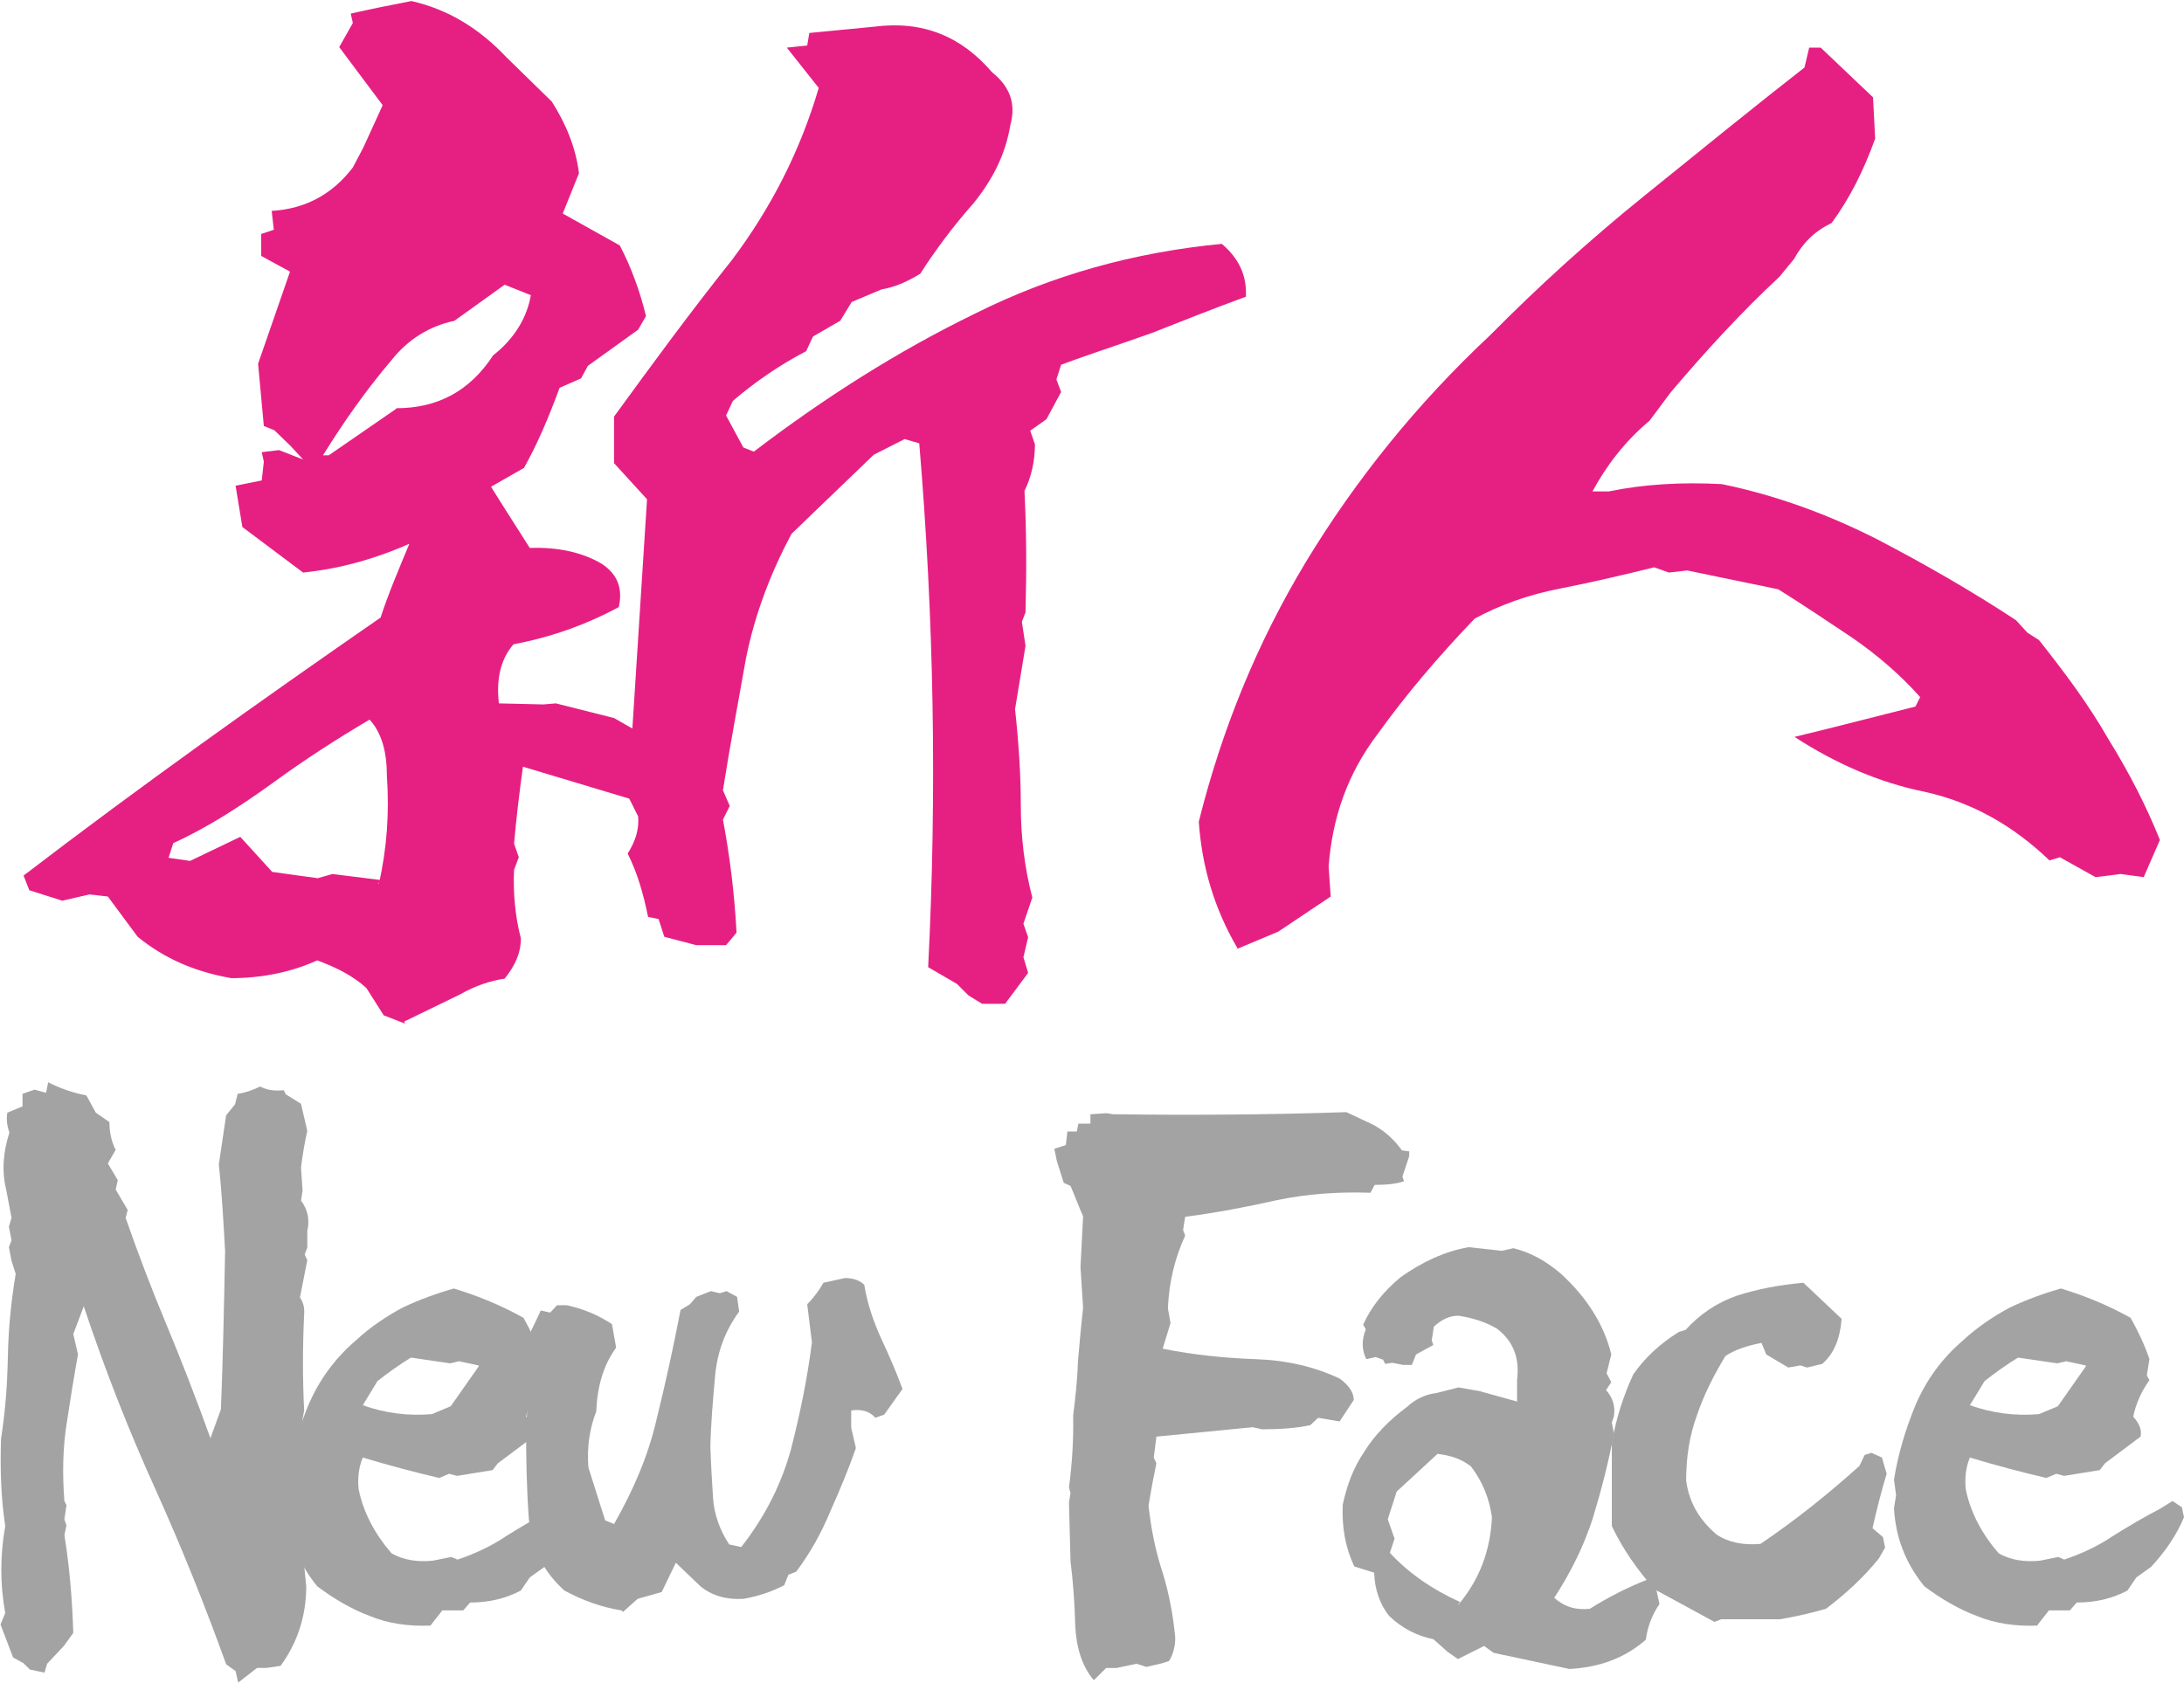 <?xml version="1.0" encoding="UTF-8"?>
<svg id="_レイヤー_2" data-name="レイヤー 2" xmlns="http://www.w3.org/2000/svg" viewBox="0 0 41.72 32.15">
  <defs>
    <style>
      .cls-1 {
        fill: #a3a3a3;
      }

      .cls-1, .cls-2 {
        stroke-width: 0px;
      }

      .cls-2 {
        fill: #e62082;
      }
    </style>
  </defs>
  <g id="_レイヤー_1-2" data-name="レイヤー 1">
    <g>
      <g>
        <path class="cls-2" d="m7.74,19.56l-.41-.16-.33-.52c-.26-.24-.59-.4-.94-.53-.48.22-1.05.34-1.64.34-.68-.12-1.26-.36-1.79-.79l-.57-.77-.35-.04-.52.12-.63-.2-.11-.28c2.22-1.7,4.51-3.33,6.82-4.93.15-.46.35-.93.55-1.41-.68.3-1.35.48-2.03.55l-1.16-.87-.13-.79.5-.1.04-.36-.04-.18.33-.04.46.18-.24-.26-.31-.3-.2-.08-.11-1.19.61-1.76-.55-.3v-.42l.24-.08-.04-.36c.65-.04,1.16-.32,1.55-.83l.2-.38.37-.81-.83-1.11.26-.46-.04-.18c.35-.08.74-.16,1.16-.24.7.16,1.29.52,1.81,1.07l.87.85c.28.44.46.89.52,1.37l-.31.77,1.09.61c.22.42.39.89.5,1.35l-.15.26-.96.69-.13.24-.41.18c-.2.54-.41,1.05-.68,1.53l-.63.36.2.32.54.85c.52-.02,1,.08,1.37.3.31.2.41.48.33.83-.63.34-1.31.58-2.01.71-.26.3-.33.69-.28,1.13l.85.02.24-.02,1.11.28.35.2.28-4.38-.63-.69v-.89c.72-.99,1.46-2,2.25-2.99.76-1.01,1.31-2.1,1.66-3.29l-.61-.77.39-.04.04-.24,1.24-.12c.92-.12,1.66.18,2.25.87.35.28.46.61.35,1.01-.09.55-.33,1.03-.7,1.49-.39.44-.74.91-1.02,1.35-.26.16-.5.26-.74.3l-.57.24-.22.36-.52.3-.13.28c-.5.26-.98.59-1.4.95l-.13.28.33.61.2.08c1.35-1.03,2.75-1.92,4.23-2.64,1.46-.73,3.03-1.17,4.71-1.33.33.28.48.61.46,1.01-.61.22-1.2.46-1.79.69-.61.22-1.18.4-1.74.61l-.09.28.09.24-.28.52-.31.22.09.26c0,.32-.07.63-.2.89.04.79.04,1.55.02,2.32l-.07.18.07.46-.2,1.21c.07.65.11,1.25.11,1.84s.07,1.19.22,1.76l-.17.5.09.26-.09.38.09.3-.44.59h-.44l-.26-.16-.22-.22-.55-.32c.17-3.35.11-6.68-.17-10.01l-.28-.08-.59.3-1.57,1.51c-.39.73-.7,1.53-.87,2.38-.15.85-.31,1.69-.44,2.52l.13.3-.13.26c.13.69.22,1.41.26,2.16l-.2.24h-.57l-.61-.16-.11-.34-.2-.04c-.09-.44-.2-.83-.39-1.21.15-.24.22-.46.2-.71l-.17-.34-2.03-.61c-.07.5-.13,1.01-.17,1.47l.09.26-.09.24c-.02.44.02.89.13,1.31,0,.28-.11.52-.31.77-.28.04-.57.14-.85.3l-1.07.52Zm-.5-2.68c.15-.67.2-1.35.15-2.06,0-.48-.11-.83-.33-1.07-.61.36-1.22.75-1.85,1.21-.61.44-1.24.85-1.9,1.15l-.09.28.41.06.96-.46.61.67.87.12.28-.08.96.12-.09.06Zm.33-9.08c.78,0,1.4-.32,1.85-1.01.41-.32.65-.73.72-1.15l-.5-.2-.96.69c-.48.1-.89.36-1.2.75-.5.59-.92,1.19-1.31,1.82h.11l1.29-.89Z"/>
        <path class="cls-2" d="m23.64,18.12c-.44-.75-.68-1.55-.74-2.42.44-1.76,1.11-3.41,2.05-4.97.94-1.55,2.11-3.01,3.51-4.32.92-.93,1.9-1.82,2.94-2.66s2.07-1.68,3.07-2.46l.09-.38h.22l1,.95.04.79c-.22.61-.48,1.13-.83,1.61-.33.16-.55.38-.72.69l-.28.34c-.72.67-1.4,1.41-2.07,2.2l-.41.55c-.48.4-.83.87-1.09,1.35h.31c.68-.14,1.4-.18,2.16-.14,1.07.22,2.05.59,2.96,1.05.92.48,1.81.99,2.66,1.55l.22.24.22.14c.5.63.96,1.25,1.33,1.9.39.63.72,1.27.98,1.92l-.31.71-.44-.06-.48.06-.68-.38-.2.06c-.7-.67-1.48-1.11-2.38-1.31-.89-.18-1.72-.55-2.49-1.05.83-.2,1.59-.4,2.31-.58l.09-.18c-.39-.44-.83-.81-1.29-1.13-.48-.32-.94-.63-1.42-.93l-1.74-.36-.35.04-.28-.1c-.57.14-1.16.28-1.77.4-.63.12-1.18.32-1.66.58-.7.73-1.31,1.45-1.85,2.2-.57.75-.87,1.59-.94,2.54l.04.57-1,.67-.81.34Z"/>
      </g>
      <g>
        <path class="cls-1" d="m4.55,32.15l-.05-.22-.18-.13c-.4-1.11-.84-2.21-1.34-3.32-.5-1.1-.96-2.26-1.38-3.52l-.2.53.09.39c-.08.44-.15.88-.22,1.34s-.08.95-.04,1.46l.04.08-.04.27.04.12-.04.18c.1.62.15,1.24.17,1.87l-.18.25-.32.34-.05.17-.28-.06-.12-.12-.2-.11-.24-.63.09-.22c-.1-.54-.1-1.1,0-1.66-.08-.53-.1-1.09-.08-1.67.08-.51.12-1.03.13-1.56.01-.53.06-1.05.15-1.59l-.08-.25-.05-.26.05-.13-.05-.26.05-.17-.1-.53c-.09-.36-.06-.73.06-1.1-.05-.14-.06-.26-.04-.38l.29-.12v-.24s.23-.08.23-.08l.22.06.04-.2c.24.12.47.2.73.25l.18.33.26.18c0,.19.04.38.12.53l-.15.26.19.32-.04.18.23.39-.04.15c.24.69.5,1.37.78,2.04.27.65.56,1.39.84,2.17l.2-.55c.04-.99.06-2,.08-3.02-.03-.54-.06-1.1-.12-1.66l.14-.94.17-.21.05-.2c.14-.02.29-.07.43-.14.13.07.28.09.45.07l.04.08.29.18.12.52c-.05.22-.09.45-.12.7l.03.44-.03.19c.13.17.17.37.12.58v.32l-.05.13.05.11-.14.71c.06.09.09.19.08.32-.03.63-.03,1.24,0,1.84-.08.4-.09.79-.05,1.18l.14.68-.14.28.09.22-.05.5.05.5c0,.57-.17,1.08-.49,1.52l-.27.04h-.18l-.36.28Z"/>
        <path class="cls-1" d="m8.23,31.06c-.42.02-.82-.04-1.16-.18-.35-.13-.69-.33-1.01-.57-.36-.44-.55-.94-.58-1.49l.04-.25-.04-.3c.08-.49.22-.96.41-1.42.2-.47.5-.89.91-1.24.27-.25.58-.46.9-.63.32-.15.65-.27.97-.36.46.14.9.32,1.33.56.14.25.27.52.36.79l-.05.31.05.09c-.15.21-.26.45-.31.7.12.12.17.25.14.38l-.68.51-.1.13-.68.11-.15-.04-.19.08c-.47-.11-.96-.24-1.46-.39-.08.19-.1.4-.08.6.09.45.31.86.63,1.23.23.13.49.17.79.14l.35-.07.12.05c.33-.11.65-.26.93-.45.29-.18.59-.36.9-.52l.24-.15.18.12.04.19c-.14.34-.36.66-.63.95l-.28.2-.17.25c-.28.15-.6.23-.97.23l-.13.15h-.4l-.22.28Zm.91-4.97l-.37-.08-.17.04-.75-.11c-.23.14-.45.3-.64.45l-.28.46c.42.15.86.21,1.32.17l.36-.15.54-.77Z"/>
        <path class="cls-1" d="m11.87,30.77c-.38-.06-.74-.19-1.09-.38-.42-.38-.64-.84-.68-1.4-.04-.56-.05-1.11-.05-1.67l.04-.73-.09-.86c.12-.25.23-.47.33-.69l.18.04.13-.14h.19c.32.07.6.19.86.36l.08.45c-.24.33-.36.73-.38,1.22-.13.33-.18.69-.15,1.07l.32,1.01.17.07c.37-.65.65-1.3.81-1.99.17-.69.32-1.37.46-2.1l.18-.11.12-.14.28-.11.17.04.13-.04.2.11.04.28c-.27.37-.42.78-.46,1.23-.04.45-.08.9-.09,1.35.01.32.03.65.05.97s.13.63.31.9l.23.05c.46-.59.77-1.21.95-1.87.17-.66.31-1.34.4-2.04l-.09-.73c.13-.13.23-.27.31-.41l.41-.09c.15,0,.28.04.37.13.06.37.18.71.32,1.02.15.32.29.64.41.97l-.35.49-.17.06c-.1-.12-.26-.17-.46-.14v.33l.09.39c-.14.4-.31.81-.49,1.21-.17.41-.38.79-.65,1.15l-.15.06-.08.2c-.23.12-.49.21-.78.26-.32.02-.6-.06-.82-.24l-.47-.45-.27.56-.46.13-.28.25Z"/>
        <path class="cls-1" d="m20.89,32.1c-.23-.28-.33-.63-.35-1.04-.01-.41-.04-.82-.09-1.23l-.03-1.12.03-.18-.03-.11c.06-.45.09-.91.08-1.37.04-.33.08-.66.09-1.02.03-.34.06-.69.1-1.04l-.05-.78.05-.97c-.08-.18-.15-.37-.24-.58l-.13-.06-.13-.41-.05-.24.22-.07.03-.26h.18l.03-.15h.23v-.18l.31-.02.12.02c1.5.02,2.99.01,4.46-.04l.51.24c.22.12.4.28.55.49l.14.02v.09l-.13.39.03.09c-.14.05-.33.07-.56.07l-.08.15c-.61-.02-1.2.02-1.78.14-.58.13-1.15.24-1.76.32l-.04.25.04.11c-.19.41-.31.88-.33,1.39l.05.28-.15.49c.6.12,1.2.18,1.78.2.58.02,1.11.14,1.6.37.18.13.27.27.27.41l-.27.41-.41-.07-.15.14c-.27.06-.59.08-.92.08l-.18-.04-1.84.18-.05.4.05.11c-.05.24-.1.5-.15.81.05.46.14.89.27,1.28.12.39.2.81.24,1.24,0,.17-.04.32-.12.45l-.17.05-.26.06-.19-.06-.38.08h-.2l-.22.22Z"/>
        <path class="cls-1" d="m28.53,31.58l-.18-.13-.5.25-.2-.14-.27-.24c-.31-.06-.6-.21-.84-.44-.18-.22-.28-.51-.29-.83l-.38-.12c-.17-.36-.24-.75-.22-1.18.08-.37.2-.7.41-1.01.2-.32.47-.6.82-.86.15-.14.35-.24.55-.26l.43-.11.4.07.72.2v-.41c.05-.41-.06-.73-.38-.98-.22-.13-.47-.21-.74-.25-.17,0-.32.07-.47.21l-.04.26.03.09-.33.18-.08.2h-.17l-.2-.04-.14.02-.04-.08-.14-.05-.18.04c-.09-.18-.09-.37-.01-.57l-.05-.09c.15-.33.38-.63.72-.91.4-.28.83-.49,1.3-.57l.63.07.22-.05c.33.08.63.25.91.49.5.46.82.97.96,1.54l-.09.36.09.17-.1.15c.13.15.18.31.15.5l-.04.12.04.21c-.1.54-.24,1.08-.4,1.61-.17.53-.42,1.04-.74,1.53.19.17.41.24.68.21.35-.22.72-.41,1.13-.57l.12.11.08.37c-.14.2-.23.44-.26.68-.41.36-.9.53-1.46.56l-1.41-.3Zm-.67-.92c.41-.49.61-1.04.64-1.67-.05-.36-.18-.68-.4-.97-.18-.14-.38-.21-.64-.24l-.78.72-.17.53.13.37-.09.27c.36.39.81.7,1.34.94l-.04.05Z"/>
        <path class="cls-1" d="m32.88,30.94l-.13.05-1.14-.62c-.33-.37-.61-.77-.82-1.21v-1.59c.08-.46.22-.9.41-1.31.23-.33.52-.59.87-.81l.13-.04c.27-.3.6-.52.97-.65.4-.13.83-.21,1.28-.25l.73.69c-.03.37-.14.66-.37.86l-.29.07-.13-.04-.23.04-.42-.25-.09-.22c-.27.05-.51.13-.69.25-.23.38-.42.76-.55,1.15-.14.39-.2.79-.2,1.23.05.39.23.73.58,1.03.22.15.51.21.84.18.68-.46,1.3-.96,1.89-1.49l.1-.21.13-.04.2.09.09.31c-.1.33-.19.68-.27,1.04l.2.17.04.2-.12.21c-.29.36-.64.68-1.01.96-.28.08-.58.15-.88.2h-1.13Z"/>
        <path class="cls-1" d="m38.93,31.06c-.42.02-.82-.04-1.16-.18-.35-.13-.69-.33-1.01-.57-.36-.44-.55-.94-.58-1.49l.04-.25-.04-.3c.08-.49.22-.96.41-1.42.2-.47.5-.89.91-1.24.27-.25.58-.46.9-.63.32-.15.65-.27.97-.36.46.14.9.32,1.33.56.14.25.27.52.36.79l-.05.31.05.09c-.15.21-.26.45-.31.7.11.12.17.25.14.38l-.68.51-.1.13-.68.11-.15-.04-.19.08c-.47-.11-.96-.24-1.46-.39-.08.19-.1.4-.08.6.09.45.31.86.63,1.23.23.13.49.17.79.14l.35-.07.11.05c.33-.11.65-.26.93-.45.29-.18.59-.36.9-.52l.24-.15.18.12.04.19c-.14.34-.36.66-.63.95l-.28.2-.17.25c-.28.15-.6.23-.97.23l-.13.15h-.4l-.22.28Zm.91-4.97l-.37-.08-.17.04-.75-.11c-.23.14-.45.3-.64.45l-.28.46c.42.15.86.21,1.32.17l.36-.15.54-.77Z"/>
      </g>
    </g>
  </g>
</svg>
